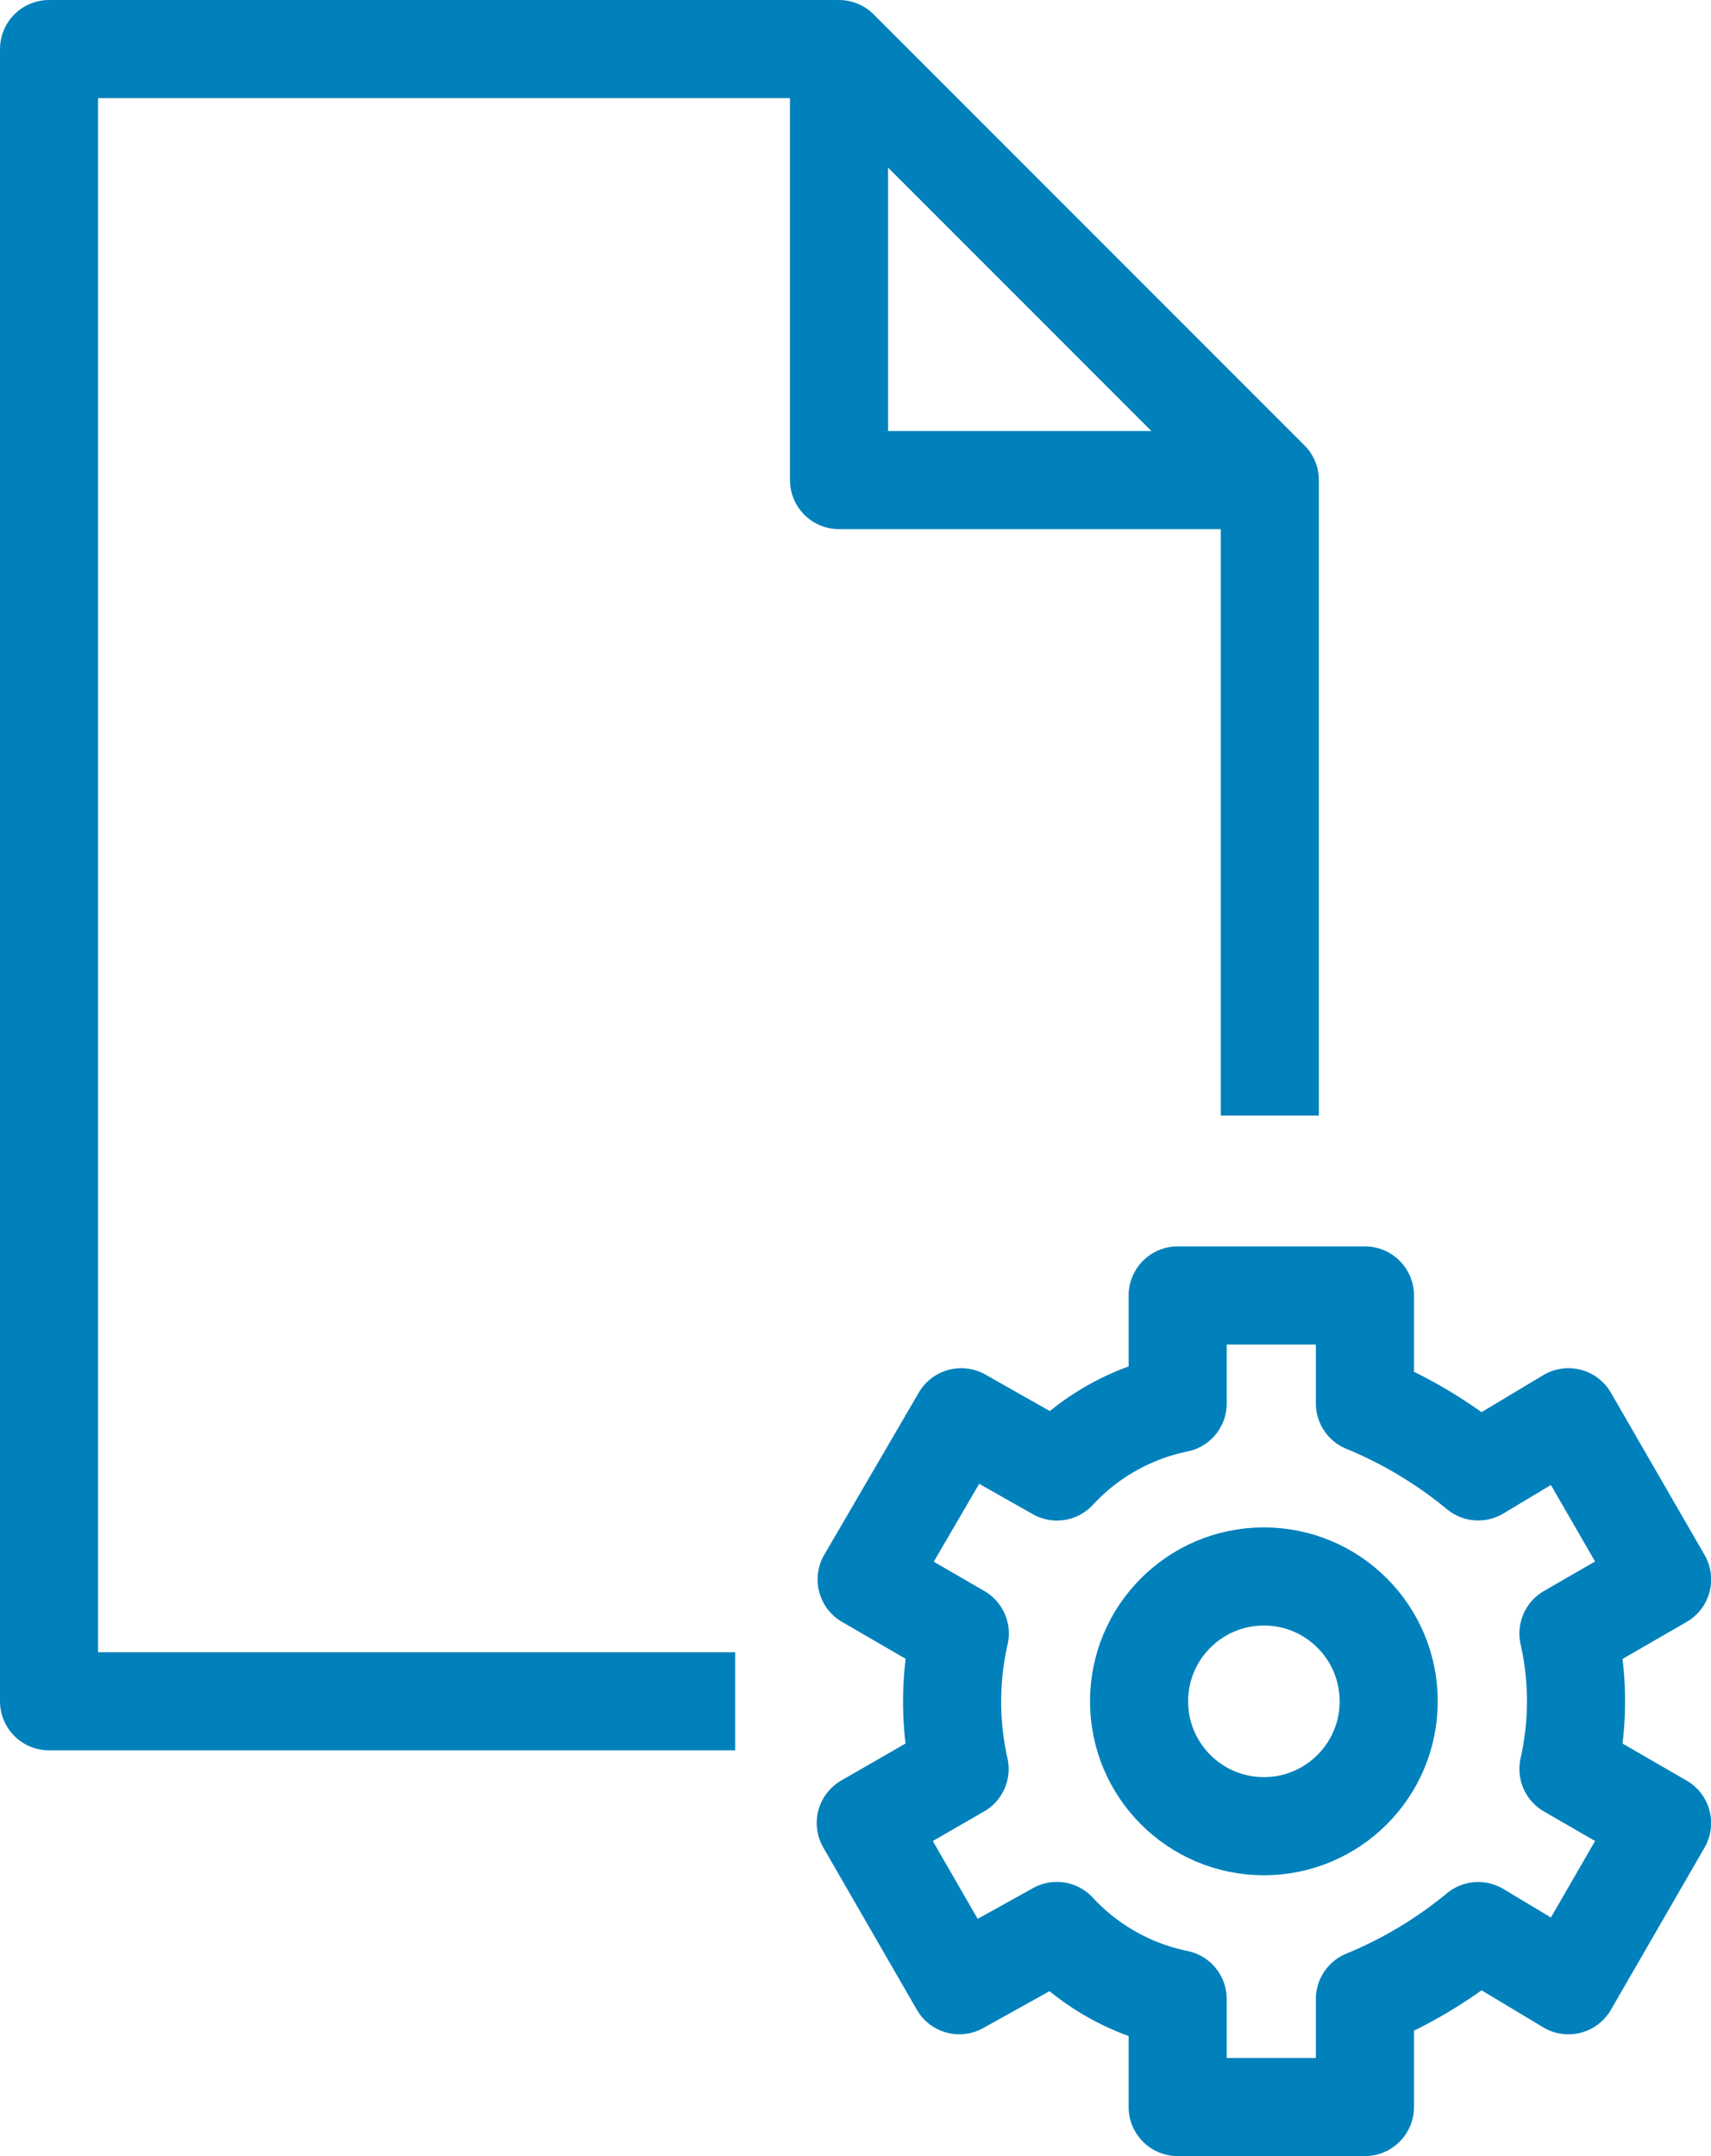 <?xml version="1.0" encoding="UTF-8"?> <svg xmlns="http://www.w3.org/2000/svg" width="43.606" height="54.928" viewBox="0 0 43.606 54.928"><g id="icon-contract" transform="translate(1.25 1.25)"><path id="Path_64804" data-name="Path 64804" d="M135.31,42.841H117.823V.749h20.131L148.935,11.73V27.92" transform="translate(-117.823 -0.749)" fill="none" stroke="#0081bc" stroke-linejoin="round" stroke-width="2.5"></path><path id="Path_64805" data-name="Path 64805" d="M129.4.749V11.729h10.979" transform="translate(-109.267 -0.749)" fill="none" stroke="#0081bc" stroke-linejoin="round" stroke-width="2.5"></path><path id="Path_64806" data-name="Path 64806" d="M147.7,36.58l2.386-4.132L147.7,31.07a7.829,7.829,0,0,0,0-3.451l2.386-1.377L147.7,22.11l-2.3,1.379a11.286,11.286,0,0,0-2.887-1.732v-2.75h-4.772v2.75a5.757,5.757,0,0,0-3.077,1.734l-2.44-1.381-2.41,4.132,2.374,1.377a7.8,7.8,0,0,0-.005,3.451l-2.391,1.377,2.384,4.132,2.485-1.381a5.771,5.771,0,0,0,3.08,1.734v2.75h4.772v-2.75A11.283,11.283,0,0,0,145.4,35.2Z" transform="translate(-108.977 12.746)" fill="none" stroke="#0081bc" stroke-linejoin="round" stroke-width="2.5"></path><ellipse id="Ellipse_1574" data-name="Ellipse 1574" cx="3.181" cy="3.181" rx="3.181" ry="3.181" transform="translate(27.78 38.912)" fill="none" stroke="#0081bc" stroke-linejoin="round" stroke-width="2.5"></ellipse></g></svg> 